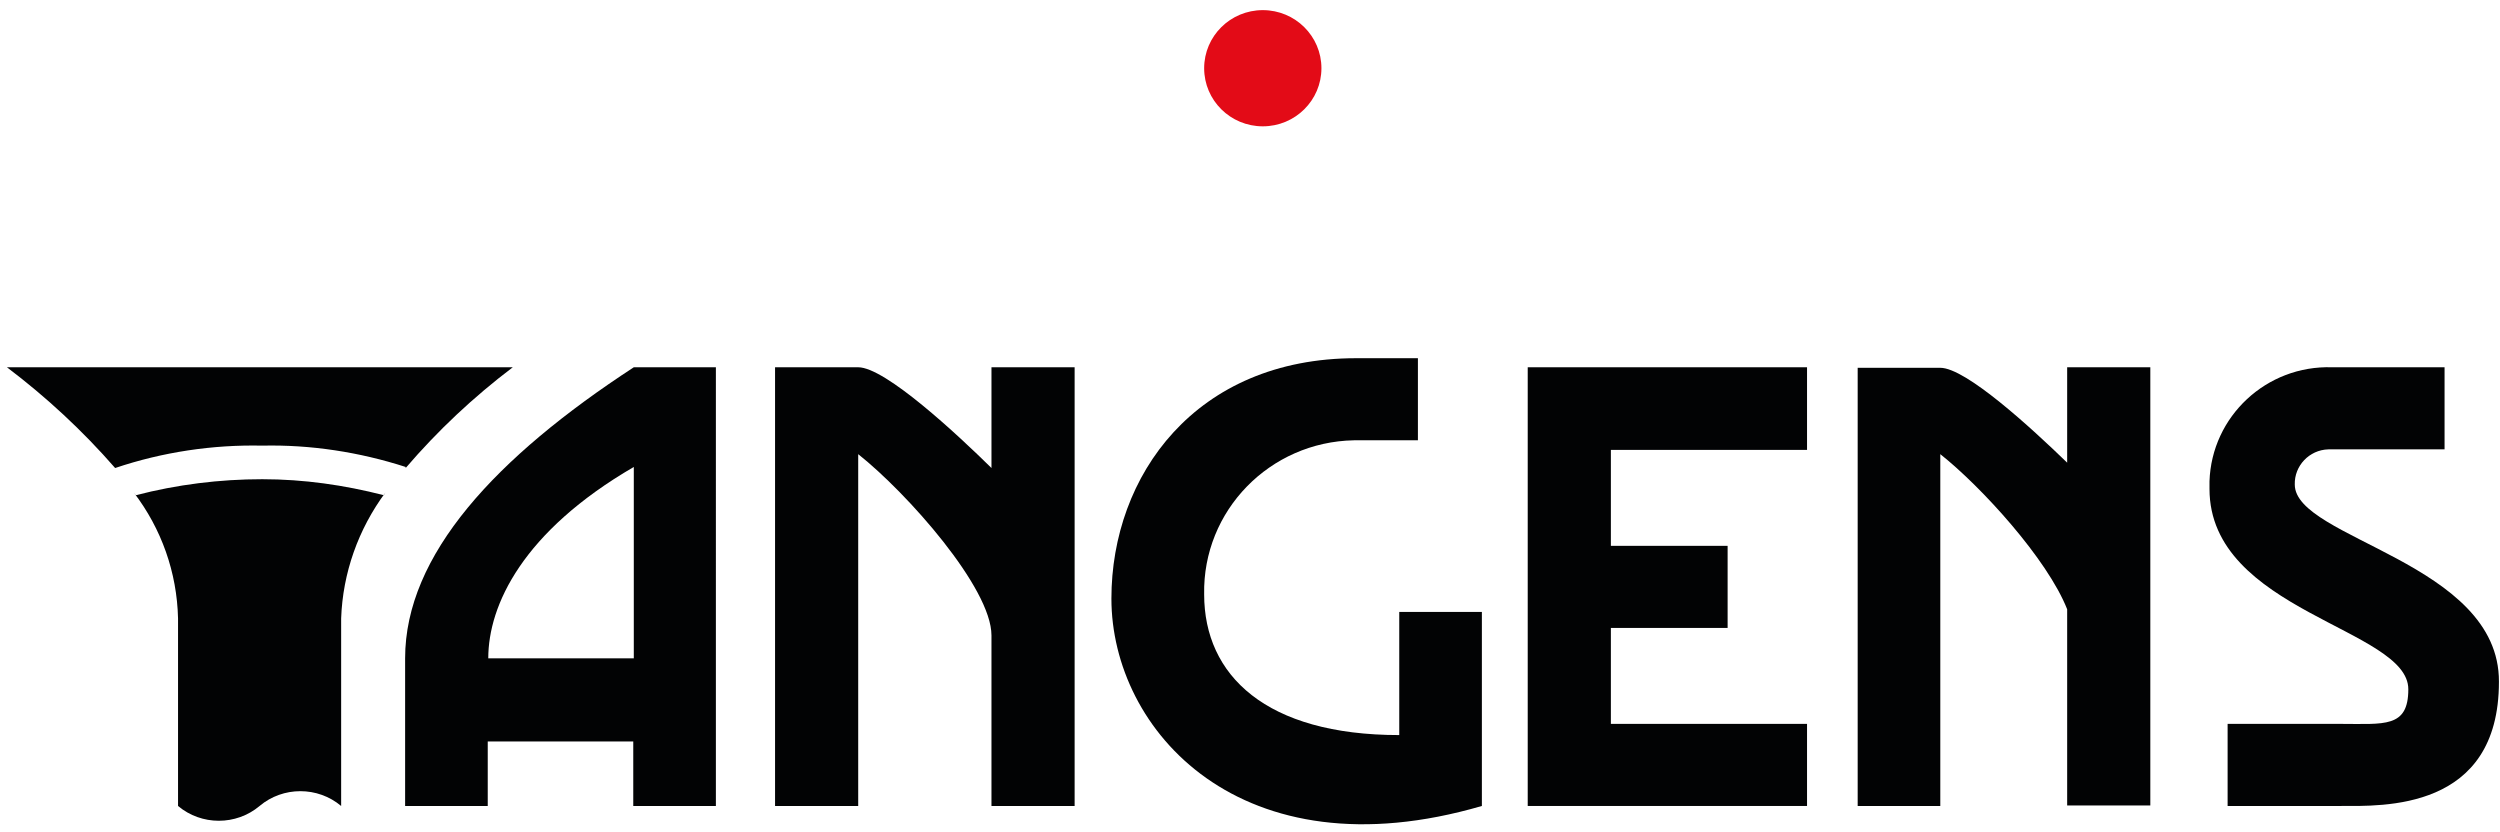 <?xml version="1.0" encoding="utf-8"?>
<!-- Generator: Adobe Illustrator 25.4.1, SVG Export Plug-In . SVG Version: 6.00 Build 0)  -->
<svg version="1.1" id="Ebene_1" xmlns="http://www.w3.org/2000/svg" xmlns:xlink="http://www.w3.org/1999/xlink" x="0px" y="0px"
	 viewBox="0 0 469 156" style="enable-background:new 0 0 469 156;" xml:space="preserve">
<style type="text/css">
	.st0{fill:#020304;}
	.st1{fill:#E30B17;}
</style>
<g>
	<polygon class="st0" points="339,84.4 339,68.9 302.2,68.9 297.8,68.9 286.6,68.9 286.6,151.2 297.8,151.2 302.2,151.2 339,151.2 
		339,135.8 302.2,135.8 302.2,117.8 324.1,117.8 324.1,102.4 302.2,102.4 302.2,84.4 	"/>
	<path class="st0" d="M186,68.9v18.9c-6.3-6.2-19.9-18.9-25-18.9h-15.6v82.3H161v-66c9.2,7.3,25,25.1,25,34v32h15.6V68.9H186z"/>
	<path class="st0" d="M387.8,68.9v17.9c-6.7-6.5-19-17.8-23.8-17.8h-15.5v82.2H364v-66c7.7,6.1,20.1,19.7,23.8,29.1v36.8h15.6V68.9
		H387.8z"/>
	<path class="st0" d="M262.5,114.8v23.1c-25,0-36.6-11.2-36.6-26.4c-0.3-15.7,12.3-28.6,28.1-28.9c0.1,0,0.2,0,0.4,0H266V67.2h-11.6
		c-30.1,0-45.9,22-45.9,45.1c0,24.7,24.3,52.1,69.5,38.9v-36.4L262.5,114.8z"/>
	<path class="st0" d="M430.5,90.9c-0.1-3.5,2.7-6.5,6.3-6.6c0.2,0,0.4,0,0.7,0h21.1V68.9h-21.1c-12.3-0.4-22.6,9.2-23,21.4
		c0,0.5,0,0.9,0,1.4c0,23,37.3,26.2,37.3,37.6c0,7.3-4.5,6.5-12.8,6.5h-21.1v15.4H439c7.9,0,29.8,1,29.8-23.3
		C468.9,105.5,430.5,101.1,430.5,90.9z"/>
	<path class="st0" d="M118.9,68.9C93,85.8,76,104.1,76,123.5v27.7h15.5v-12.1h27.3v12.1h15.5V68.9H118.9z M91.6,123.5
		c0-10,6.5-23.8,27.3-35.9v35.9L91.6,123.5z"/>
	<path class="st0" d="M49.2,89.9c-8,0-16,1-23.7,3l-0.4-0.5c5.2,6.8,8.1,15,8.3,23.6v35.2c4.4,3.7,10.9,3.7,15.3,0s10.9-3.7,15.3,0
		V116c0.3-8.5,3.2-16.7,8.3-23.6l-0.3,0.5C64.6,91,57,89.9,49.2,89.9z"/>
	<path class="st0" d="M49.2,83.6c9.1-0.2,18.2,1.2,26.9,4v0.2c6-7,12.7-13.3,20.1-18.9H1.3c7.4,5.6,14.2,11.9,20.3,18.9l0,0
		C30.5,84.8,39.9,83.4,49.2,83.6z"/>
	<ellipse class="st1" cx="236.9" cy="12.8" rx="11" ry="10.9"/>
</g>
</svg>
